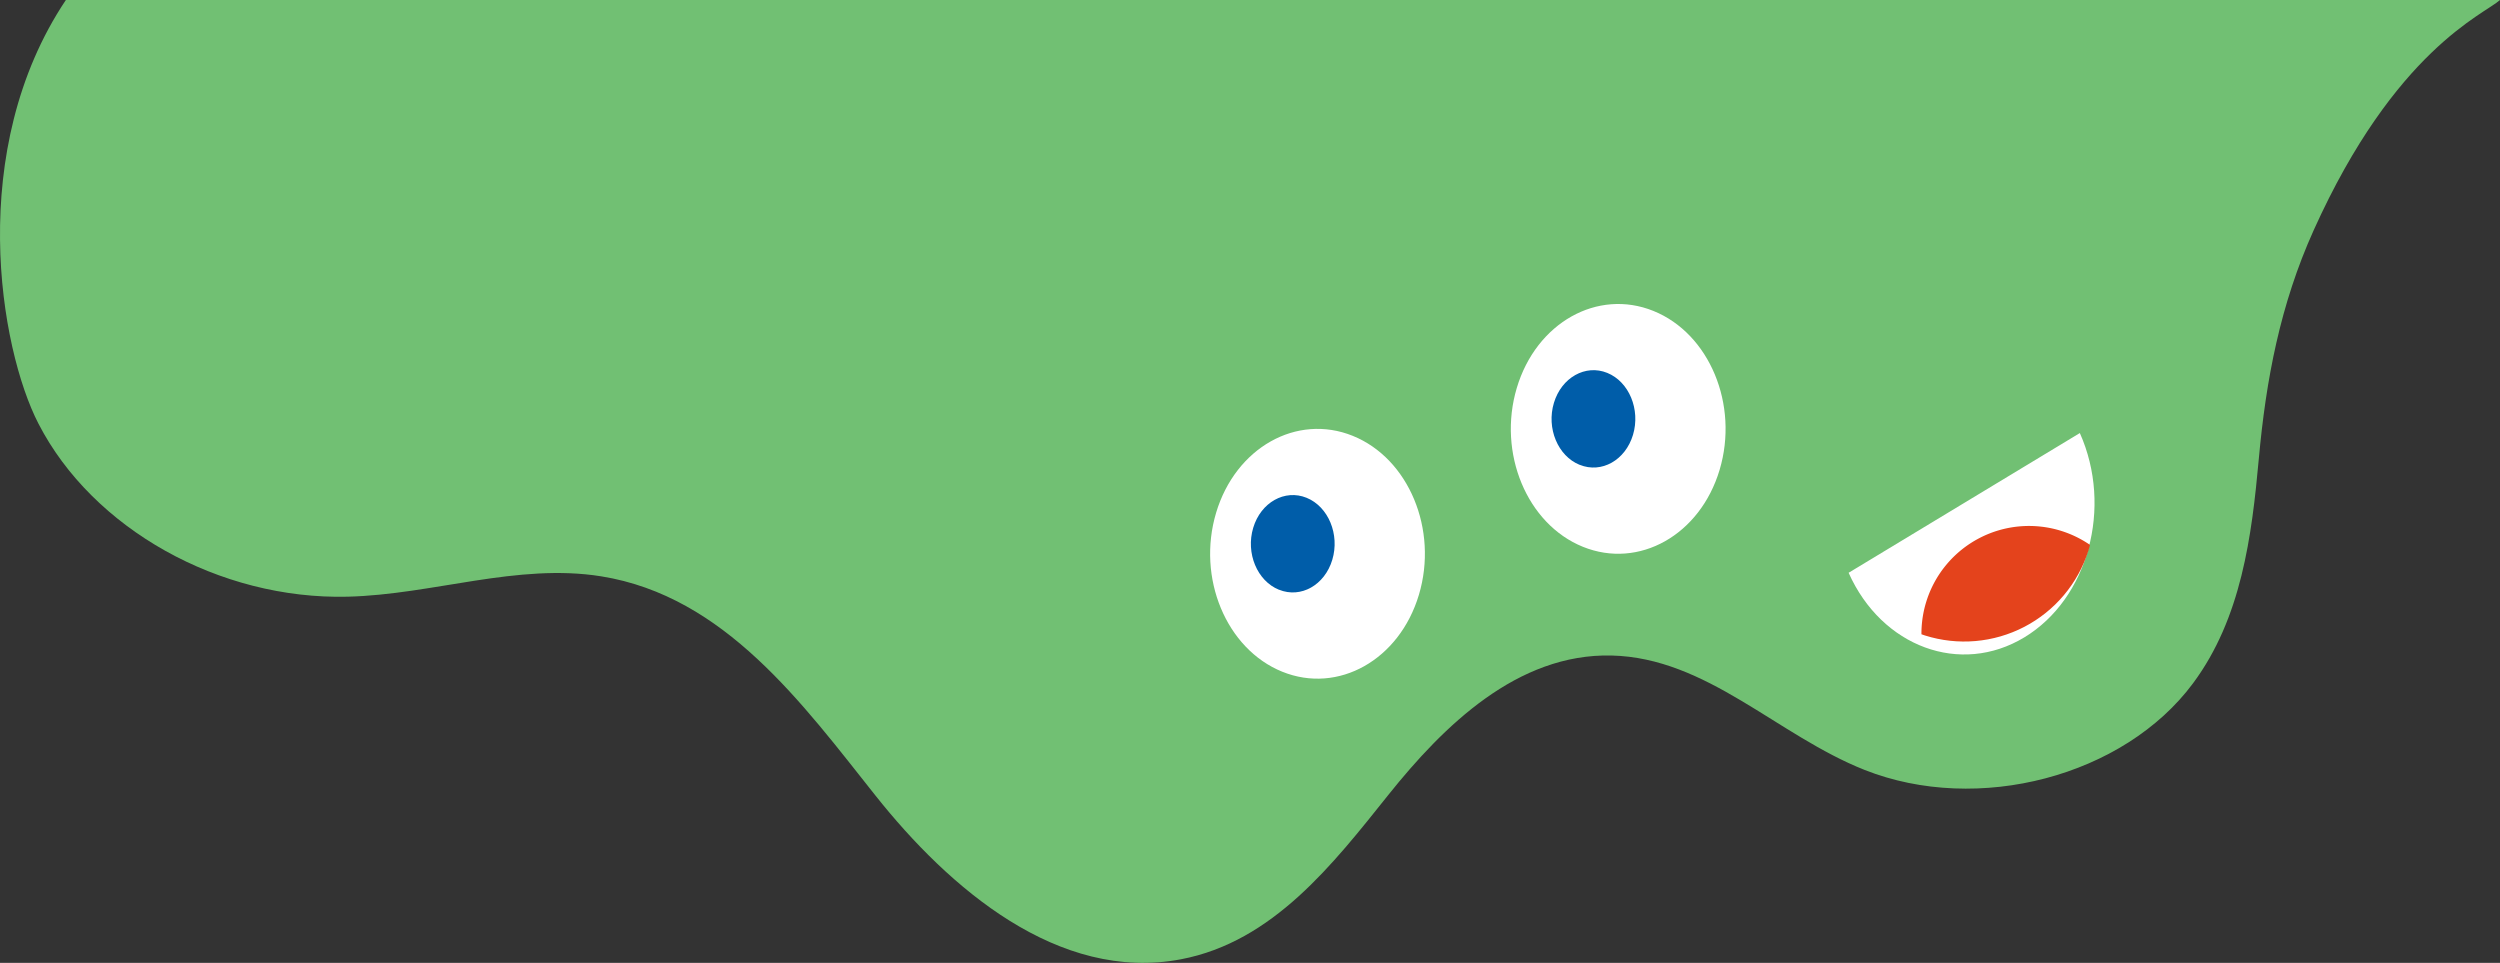 <svg xmlns="http://www.w3.org/2000/svg" xmlns:xlink="http://www.w3.org/1999/xlink" width="271.867" height="104.708" viewBox="0 0 271.867 104.708">
  <rect x="0" y="0" width="271.867" height="104.708" fill="#333333" stroke="none"/>
  <defs>
    <clipPath id="clip-path">
      <rect id="Rectangle_177" data-name="Rectangle 177" width="271.867" height="104.708" fill="none"/>
    </clipPath>
    <clipPath id="clip-path-2">
      <path id="Path_3435" data-name="Path 3435" d="M7.639,1.6A14.169,14.169,0,0,1,26.745,7.64L1.6,20.7A14.169,14.169,0,0,1,7.639,1.6" transform="translate(0)" fill="none"/>
    </clipPath>
  </defs>
  <g id="Group_499" data-name="Group 499" transform="translate(271.867 104.708) rotate(180)">
    <g id="Group_396" data-name="Group 396">
      <g id="Group_395" data-name="Group 395" clip-path="url(#clip-path)">
        <path id="Path_3428" data-name="Path 3428" d="M0,104.708c1.737-1.574,11.419-5.406,20.268-25.052,3.65-8.1,5.184-16.3,5.956-24.8s1.9-17.37,7.154-24.449C40.884,20.285,56.765,16.1,69.1,20.982c9.509,3.768,17.148,12.2,27.524,12.441,10.237.235,18.256-7.643,24.262-15.154S133.411,2.3,143.433.391c13.345-2.542,25.245,7.758,33.211,17.78s16.4,21.7,29.832,23.861c9.124,1.469,18.309-1.982,27.573-2.212,13.946-.346,27.739,7.371,33.638,18.82,4.217,8.186,7.917,29.77-2.983,46.068Z" transform="translate(0 0)" fill="#71c073"/>
        <path id="Path_3429" data-name="Path 3429" d="M7.843,26.406c6.09,2.464,12.743-1.281,14.862-8.364S21.6,3.221,15.513.757,2.77,2.039.651,9.121s1.1,14.821,7.191,17.284" transform="translate(116.914 30.905)" fill="#fff"/>
        <path id="Path_3430" data-name="Path 3430" d="M6.049.3C3.675-.665,1.08.8.254,3.557s.43,5.78,2.8,6.74,4.969-.5,5.8-3.261-.43-5.78-2.8-6.74" transform="translate(126.729 40.279)" fill="#005da9"/>
        <path id="Path_3431" data-name="Path 3431" d="M7.842,26.406c6.09,2.463,12.744-1.281,14.862-8.364S21.6,3.22,15.513.757,2.769,2.038.651,9.121s1.1,14.821,7.191,17.284" transform="translate(84.215 44.487)" fill="#fff"/>
        <path id="Path_3432" data-name="Path 3432" d="M6.049.3C3.675-.665,1.08.8.254,3.557s.43,5.78,2.8,6.74,4.969-.5,5.8-3.261-.43-5.78-2.8-6.74" transform="translate(94.03 53.861)" fill="#005da9"/>
        <path id="Path_3433" data-name="Path 3433" d="M1.6,24.08C-2.009,16,.7,6.054,7.64,1.859s15.5-1.05,19.105,7.026Z" transform="translate(44.091 33.535)" fill="#fff"/>
      </g>
    </g>
    <g id="Group_398" data-name="Group 398" transform="translate(44.091 34.939)">
      <g id="Group_397" data-name="Group 397" transform="translate(0 0)" clip-path="url(#clip-path-2)">
        <path id="Path_3434" data-name="Path 3434" d="M22.085,6.308A11.7,11.7,0,1,0,17.1,22.085,11.7,11.7,0,0,0,22.085,6.308" transform="translate(-4.579 -10.832)" fill="#e4431c"/>
      </g>
    </g>
  </g>
</svg>
